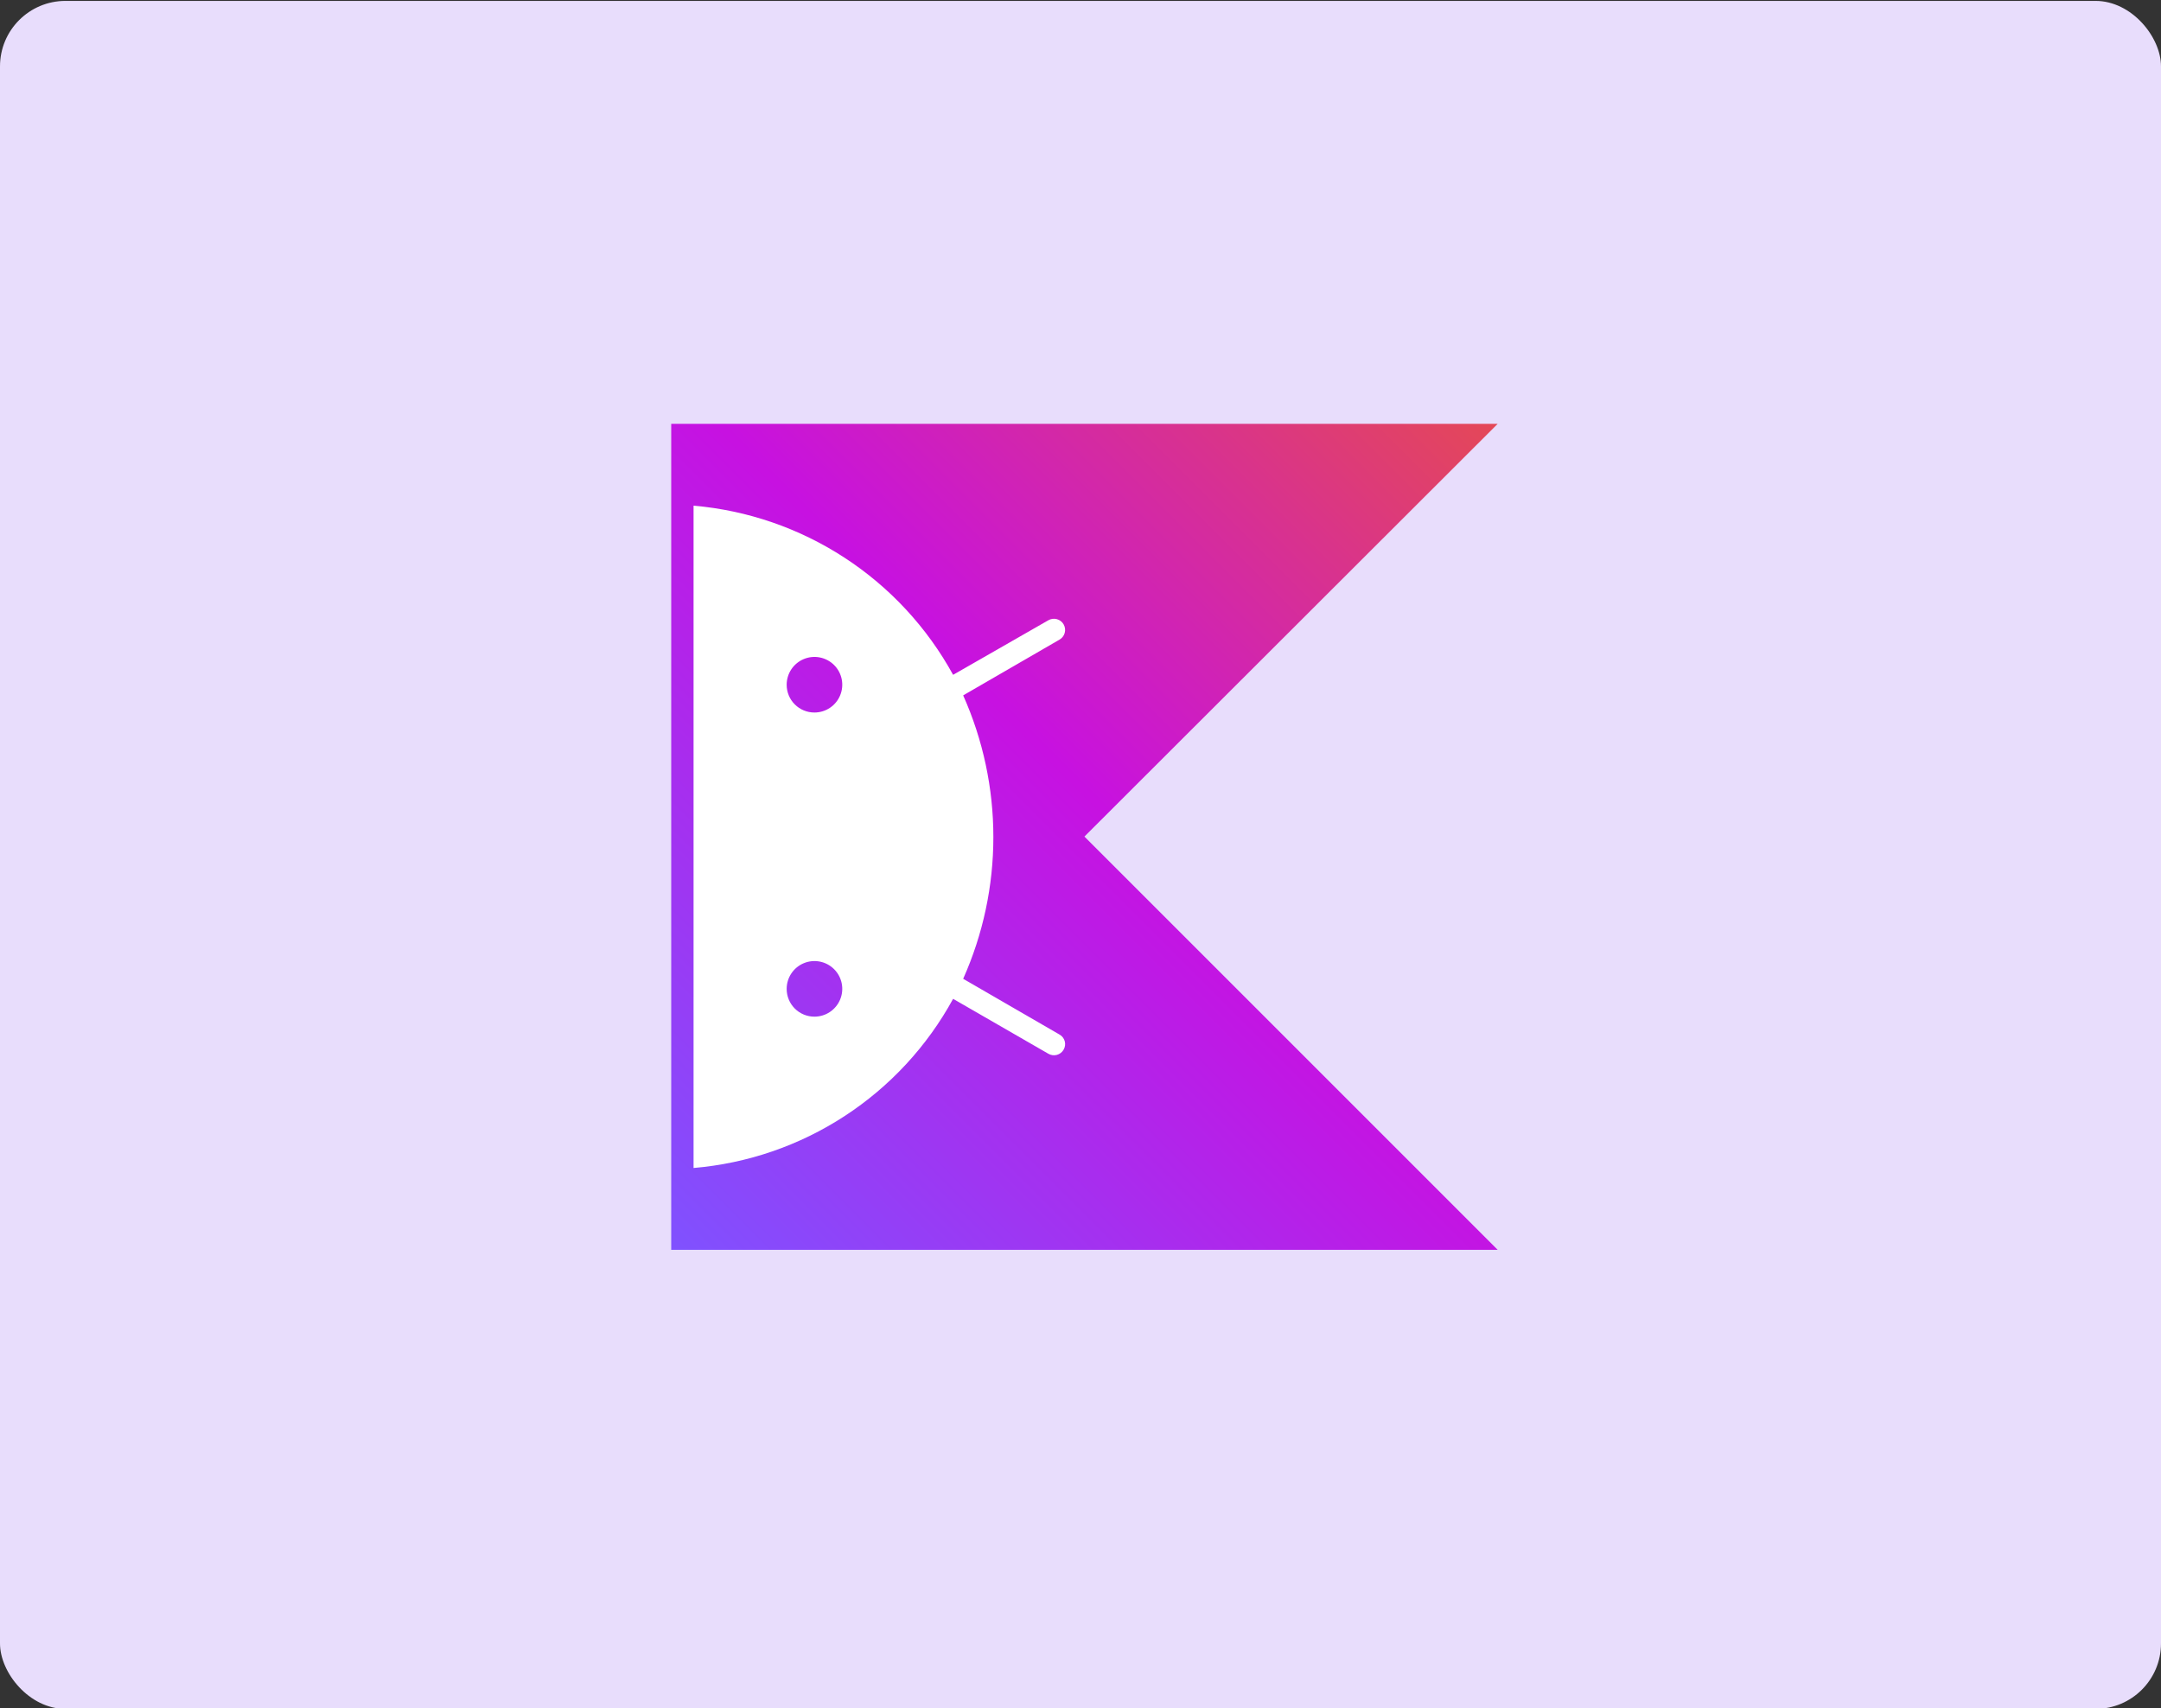 <svg width="396" height="313" viewBox="0 0 396 313" fill="none" xmlns="http://www.w3.org/2000/svg">
<rect x="0" y="0" width="396" height="313" fill="#333333" stroke="none"/>
<rect y="0.165" width="396" height="313" rx="12" fill="#E8DDFC"/>
<path d="M274.453 229.04H123V77.665H274.453L198.719 153.306L274.453 229.04Z" fill="url(#paint0_linear_174_6391)"/>
<path d="M174.656 183.04L192.109 193.103C192.342 193.239 192.599 193.328 192.866 193.365C193.133 193.401 193.405 193.384 193.665 193.314C193.925 193.244 194.169 193.123 194.382 192.958C194.595 192.793 194.773 192.587 194.906 192.353C195.042 192.123 195.131 191.868 195.166 191.603C195.202 191.339 195.185 191.07 195.115 190.812C195.045 190.554 194.924 190.313 194.759 190.103C194.595 189.892 194.39 189.717 194.156 189.587L176.5 179.369C180.147 171.197 182.032 162.348 182.032 153.4C182.032 144.451 180.147 135.603 176.5 127.431L194.156 117.212C194.627 116.941 194.97 116.494 195.111 115.969C195.251 115.445 195.178 114.886 194.906 114.415C194.635 113.945 194.188 113.602 193.663 113.461C193.139 113.32 192.58 113.394 192.109 113.665L174.656 123.665C169.893 114.982 163.059 107.609 154.762 102.202C146.465 96.794 136.961 93.518 127.094 92.665V214.04C136.965 213.204 146.476 209.935 154.776 204.525C163.076 199.116 169.906 191.734 174.656 183.04ZM144.156 125.494C144.153 124.485 144.45 123.498 145.008 122.658C145.567 121.818 146.362 121.162 147.293 120.775C148.225 120.387 149.25 120.285 150.24 120.481C151.229 120.677 152.138 121.163 152.852 121.876C153.565 122.589 154.051 123.498 154.247 124.488C154.443 125.478 154.34 126.503 153.953 127.434C153.566 128.366 152.91 129.161 152.07 129.72C151.23 130.278 150.243 130.575 149.234 130.572C147.888 130.572 146.596 130.037 145.644 129.084C144.691 128.132 144.156 126.84 144.156 125.494ZM144.156 181.212C144.156 180.204 144.455 179.219 145.016 178.381C145.576 177.543 146.373 176.89 147.304 176.505C148.236 176.12 149.261 176.02 150.25 176.218C151.238 176.415 152.146 176.902 152.857 177.616C153.569 178.33 154.053 179.239 154.248 180.228C154.443 181.217 154.339 182.242 153.952 183.172C153.564 184.103 152.908 184.897 152.069 185.455C151.229 186.013 150.242 186.309 149.234 186.306C148.566 186.306 147.905 186.174 147.287 185.918C146.67 185.662 146.11 185.286 145.638 184.813C145.166 184.34 144.793 183.778 144.538 183.16C144.284 182.542 144.154 181.88 144.156 181.212Z" fill="white"/>
<defs>
<linearGradient id="paint0_linear_174_6391" x1="274.469" y1="78.134" x2="123.031" y2="229.572" gradientUnits="userSpaceOnUse">
<stop stop-color="#E44857"/>
<stop offset="0.47" stop-color="#C711E1"/>
<stop offset="1" stop-color="#7F52FF"/>
</linearGradient>
</defs>
</svg>
